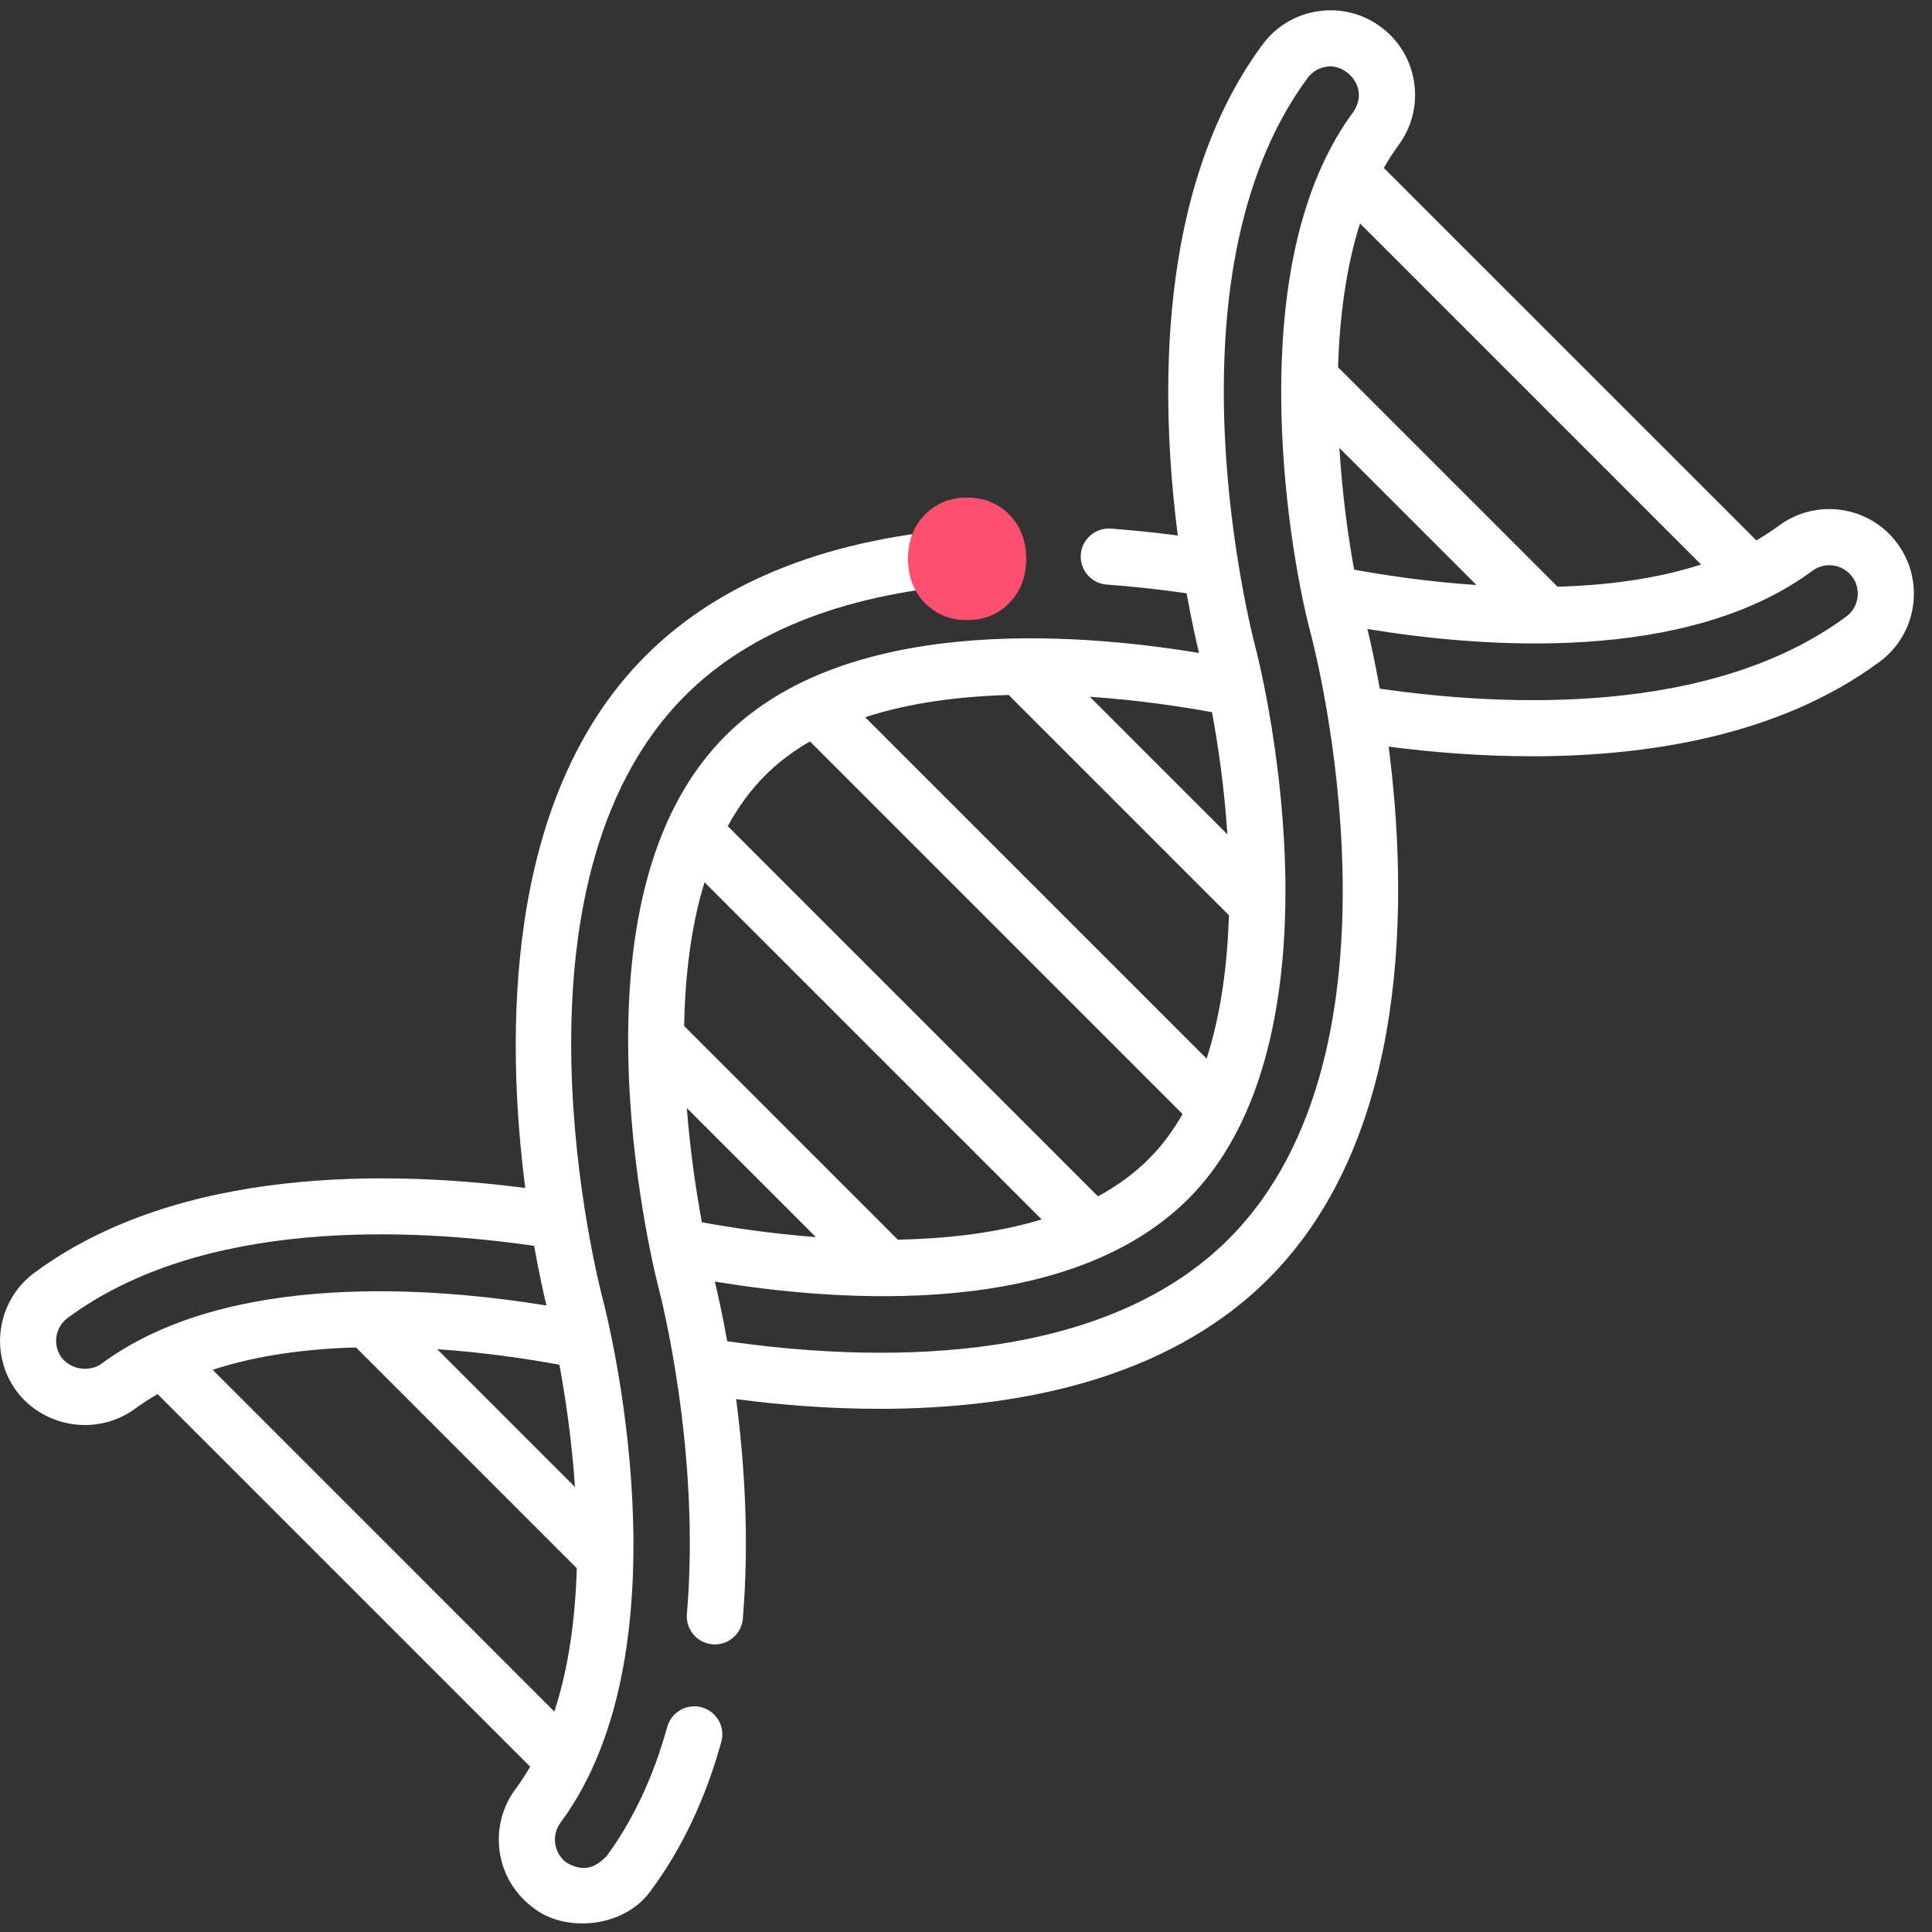 <?xml version="1.0" encoding="UTF-8"?> <svg xmlns="http://www.w3.org/2000/svg" viewBox="0 0 54 54"><rect x="0" y="0" width="54" height="54" fill="#333333" stroke="none"/><g fill="none" fill-rule="evenodd"><path d="M5.944 38.287c1.254-.412 2.645-.588 4.007-.626l6.17 6.17c-.039 1.361-.215 2.753-.627 4.007L5.944 38.287zm-3.107-.171c-.218.173-.761.257-1.113-.166-.261-.352-.186-.852.167-1.113 3.777-2.795 9.578-2.516 13.038-2.015.137.768.268 1.348.345 1.668-3.116-.509-8.911-.983-12.437 1.626zm12.799.029c.16.867.343 2.072.435 3.417l-3.852-3.852c1.346.092 2.55.275 3.417.435zm3.98 9.576c-.417-.116-.85.129-.966.546-.389 1.403-.963 2.622-1.705 3.625-.235.225-.559.494-1.113.166-.352-.261-.427-.76-.166-1.113 3.661-4.946 1.296-14.194 1.193-14.587-.125-.472-3.008-11.616 2.293-16.917 1.836-1.836 4.586-2.888 8.173-3.126.432-.029.759-.403.731-.835-.029-.432-.402-.759-.835-.731-3.978.264-7.066 1.469-9.178 3.582-3.997 3.997-3.895 10.743-3.362 14.874-3.753-.488-9.677-.623-13.723 2.372-1.048.776-1.269 2.259-.494 3.307.724.977 2.199 1.291 3.307.494.202-.15.414-.286.633-.412L14.817 49.379c-.126.22-.264.431-.413.632-.775 1.048-.554 2.531.494 3.307.881.705 2.555.586 3.307-.494.856-1.157 1.515-2.549 1.956-4.138.116-.417-.129-.849-.546-.965z" fill="#FFF"></path><path d="M51.603 17.233c-3.776 2.794-9.575 2.516-13.036 2.015-.001-.006-.003-.011-.005-.017-.135-.758-.265-1.331-.342-1.65v-0c3.219.529 8.926.97 12.437-1.627.353-.261.852-.186 1.113.166.261.353.186.852-.166 1.113zM34.342 34.63c-3.674 3.673-10.188 3.411-14.017 2.857-.137-.769-.268-1.349-.344-1.667 3.534.584 9.882 1.039 13.236-2.315 2.401-2.401 2.793-6.424 2.699-9.377-.104-3.294-.812-5.982-.819-6.008-.111-.42-2.682-10.355 1.452-15.941.127-.171.312-.282.522-.314.542-.099 1.217.578.757 1.26-1.35 1.824-2.029 4.49-2.018 7.926.008 2.65.45 5.244.826 6.66.125.472 3.007 11.619-2.293 16.918zm-9.249.018l-5.97-5.97c.023-1.359.181-2.755.568-4.019l9.424 9.424c-1.267.385-2.666.541-4.022.565zm-5.475-.485c-.152-.818-.324-1.938-.421-3.193l3.607 3.607c-1.279-.097-2.404-.271-3.186-.414zm3.021-13.44l10.415 10.415c-.263.462-.576.887-.947 1.257-.414.414-.894.759-1.418 1.043L20.341 23.091c.285-.523.629-1.002 1.044-1.417.371-.371.793-.685 1.254-.951zm11.237-.817c.16.863.341 2.063.43 3.414l-3.845-3.845c1.373.093 2.587.279 3.415.431zm-5.683-.481l6.156 6.156c-.04 1.31-.208 2.724-.624 4.009l-9.544-9.543c1.255-.41 2.65-.584 4.012-.622zm9.656-3.502c-.172-.938-.334-2.121-.412-3.401l3.83 3.829c-1.383-.092-2.6-.279-3.418-.429zm9.696-.145c-1.256.408-2.652.583-4.011.621l-6.135-6.135c.043-1.385.22-2.78.614-4.019l9.532 9.532zm5.485-.592c-.775-1.048-2.259-1.27-3.307-.494-.201.149-.413.285-.633.412L38.678 4.694c.126-.222.262-.434.41-.635.376-.508.531-1.131.438-1.756-.094-.625-.425-1.176-.932-1.551C38.087.376 37.463.221 36.839.314c-.625.093-1.176.424-1.551.932-2.985 4.033-2.854 9.96-2.368 13.722-.628-.082-1.254-.148-1.871-.193-.434-.031-.808.293-.84.725-.031.432.293.808.725.839.735.054 1.483.135 2.231.244.001.003.003.007.004.01.136.761.266 1.336.343 1.657v0c-3.535-.584-9.882-1.039-13.236 2.316-1.958 1.958-2.866 5.149-2.7 9.485.123 3.216.813 5.873.821 5.902.049.184 1.194 4.568.802 9.157-.037.432.283.811.715.849.023.002.046.003.068.003.403 0 .745-.309.78-.718.19-2.228.039-4.41-.186-6.138 1.176.154 2.55.271 4.009.271 3.726 0 7.995-.763 10.867-3.635 3.996-3.996 3.895-10.742 3.361-14.874 1.167.152 2.543.27 4.008.27 3.247 0 6.928-.578 9.716-2.642 1.048-.775 1.27-2.259.494-3.307z" fill="#FFF"></path><path d="M27.027 13.907c-.474 0-.868.16-1.18.481-.312.32-.468.731-.468 1.231 0 .5.156.911.468 1.231.312.321.706.481 1.18.481.479 0 .874-.16 1.187-.481.312-.32.468-.731.468-1.231 0-.5-.156-.911-.468-1.231-.312-.321-.708-.481-1.187-.481" fill="#FF5070"></path></g></svg> 